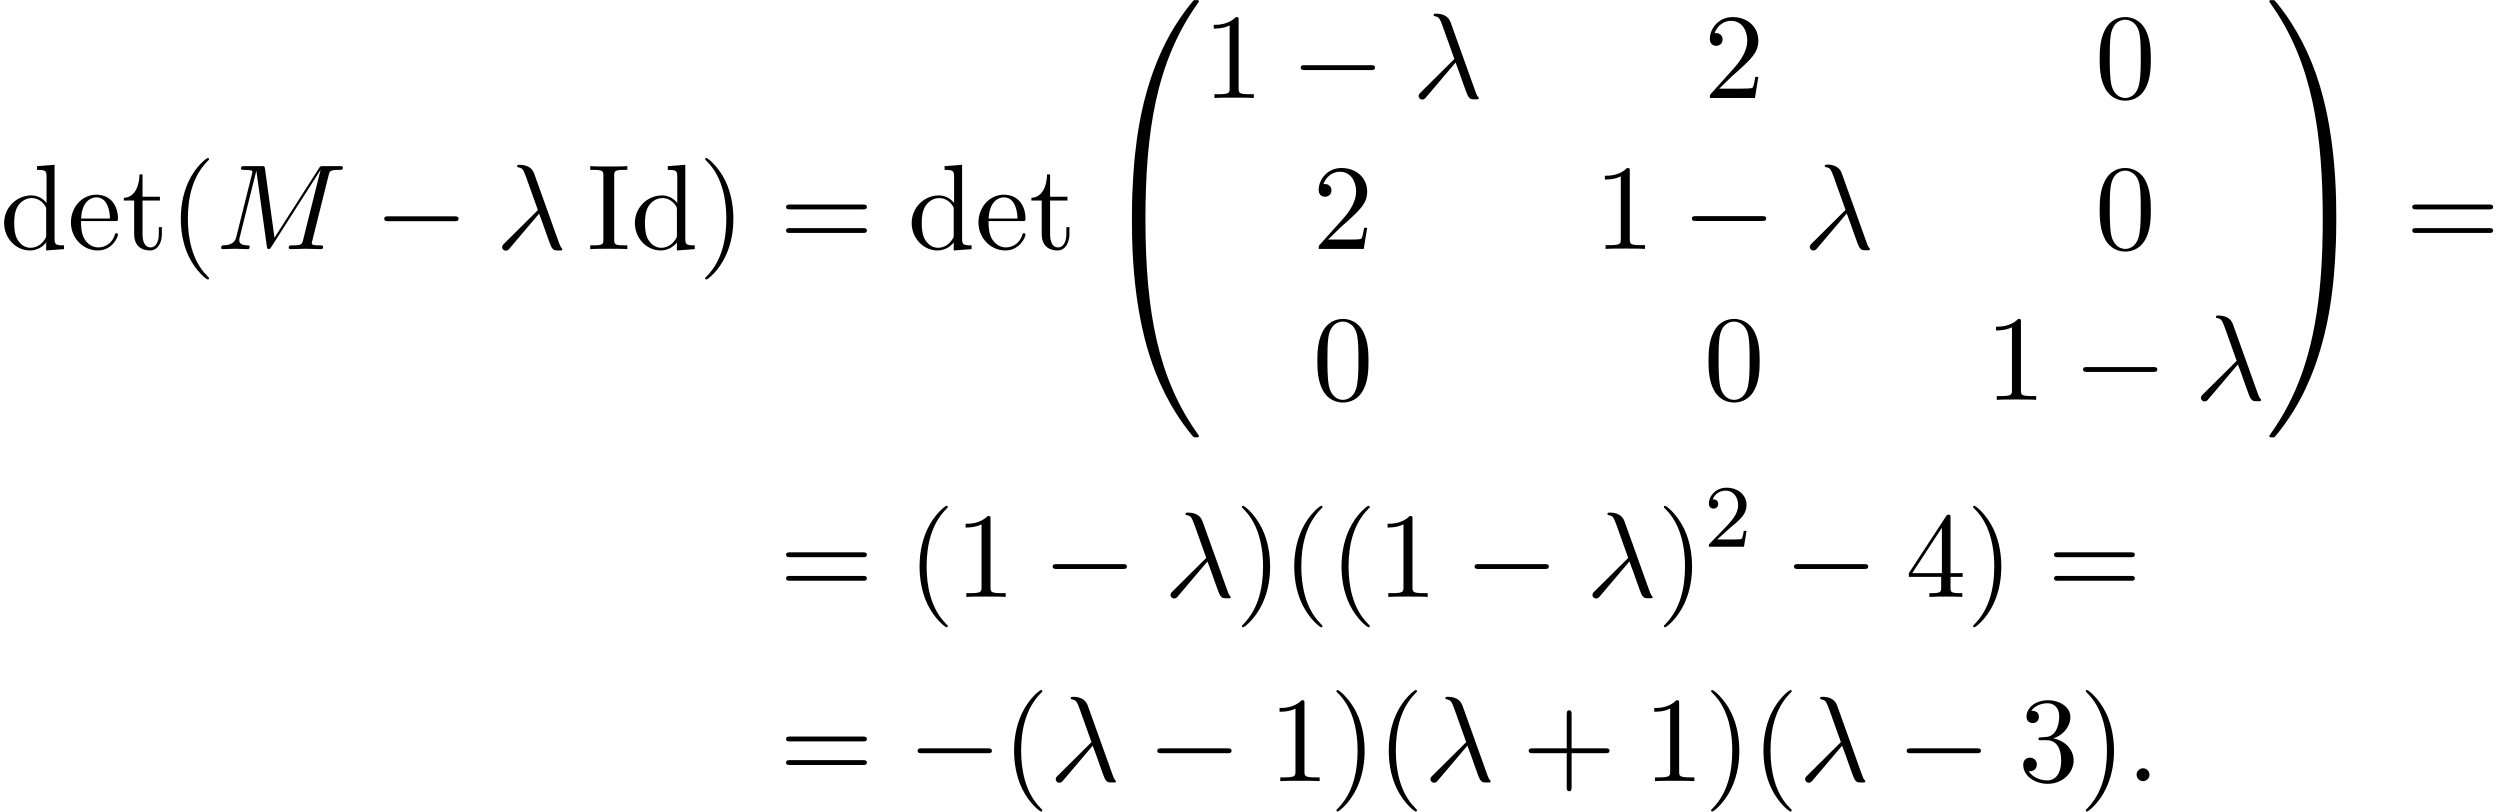 <?xml version='1.0' encoding='UTF-8'?>
<!-- This file was generated by dvisvgm 2.13.3 -->
<svg version='1.1' xmlns='http://www.w3.org/2000/svg' xmlns:xlink='http://www.w3.org/1999/xlink' width='224.425pt' height='72.851pt' viewBox='120.913 70.426 224.425 72.851'>
<defs>
<path id='g0-48' d='M4.08 19.309C4.32 19.309 4.385 19.309 4.385 19.156C4.407 11.509 5.291 5.16 9.109-.175C9.185-.273 9.185-.295 9.185-.316C9.185-.425 9.109-.425 8.935-.425S8.738-.425 8.716-.404C8.673-.371 7.287 1.222 6.185 3.415C4.745 6.295 3.84 9.6 3.436 13.571C3.404 13.909 3.175 16.178 3.175 18.764V19.189C3.185 19.309 3.251 19.309 3.48 19.309H4.08Z'/>
<path id='g0-49' d='M6.36 18.764C6.36 12.098 5.171 8.193 4.833 7.091C4.091 4.669 2.88 2.116 1.058-.131C.895-.327 .851-.382 .807-.404C.785-.415 .775-.425 .6-.425C.436-.425 .349-.425 .349-.316C.349-.295 .349-.273 .491-.076C4.287 5.225 5.138 11.771 5.149 19.156C5.149 19.309 5.215 19.309 5.455 19.309H6.055C6.284 19.309 6.349 19.309 6.36 19.189V18.764Z'/>
<path id='g0-64' d='M3.48-.545C3.251-.545 3.185-.545 3.175-.425V0C3.175 6.665 4.364 10.571 4.702 11.673C5.444 14.095 6.655 16.647 8.476 18.895C8.64 19.091 8.684 19.145 8.727 19.167C8.749 19.178 8.76 19.189 8.935 19.189S9.185 19.189 9.185 19.08C9.185 19.058 9.185 19.036 9.12 18.938C5.487 13.898 4.396 7.833 4.385-.393C4.385-.545 4.32-.545 4.08-.545H3.48Z'/>
<path id='g0-65' d='M6.36-.425C6.349-.545 6.284-.545 6.055-.545H5.455C5.215-.545 5.149-.545 5.149-.393C5.149 .731 5.138 3.327 4.855 6.044C4.265 11.684 2.815 15.589 .425 18.938C.349 19.036 .349 19.058 .349 19.08C.349 19.189 .436 19.189 .6 19.189C.775 19.189 .796 19.189 .818 19.167C.862 19.135 2.247 17.542 3.349 15.349C4.789 12.469 5.695 9.164 6.098 5.193C6.131 4.855 6.36 2.585 6.36 0V-.425Z'/>
<path id='g3-50' d='M2.248-1.626C2.375-1.745 2.71-2.008 2.837-2.12C3.332-2.574 3.802-3.013 3.802-3.738C3.802-4.686 3.005-5.3 2.008-5.3C1.052-5.3 .422-4.575 .422-3.866C.422-3.475 .733-3.419 .845-3.419C1.012-3.419 1.259-3.539 1.259-3.842C1.259-4.256 .861-4.256 .765-4.256C.996-4.838 1.53-5.037 1.921-5.037C2.662-5.037 3.045-4.407 3.045-3.738C3.045-2.909 2.463-2.303 1.522-1.339L.518-.303C.422-.215 .422-.199 .422 0H3.571L3.802-1.427H3.555C3.531-1.267 3.467-.869 3.371-.717C3.324-.654 2.718-.654 2.59-.654H1.172L2.248-1.626Z'/>
<path id='g1-0' d='M7.189-2.509C7.375-2.509 7.571-2.509 7.571-2.727S7.375-2.945 7.189-2.945H1.287C1.102-2.945 .905-2.945 .905-2.727S1.102-2.509 1.287-2.509H7.189Z'/>
<path id='g4-40' d='M3.611 2.618C3.611 2.585 3.611 2.564 3.425 2.378C2.062 1.004 1.713-1.058 1.713-2.727C1.713-4.625 2.127-6.524 3.469-7.887C3.611-8.018 3.611-8.04 3.611-8.073C3.611-8.149 3.567-8.182 3.502-8.182C3.393-8.182 2.411-7.44 1.767-6.055C1.211-4.855 1.08-3.644 1.08-2.727C1.08-1.876 1.2-.556 1.8 .676C2.455 2.018 3.393 2.727 3.502 2.727C3.567 2.727 3.611 2.695 3.611 2.618Z'/>
<path id='g4-41' d='M3.153-2.727C3.153-3.578 3.033-4.898 2.433-6.131C1.778-7.473 .84-8.182 .731-8.182C.665-8.182 .622-8.138 .622-8.073C.622-8.04 .622-8.018 .829-7.822C1.898-6.742 2.52-5.007 2.52-2.727C2.52-.862 2.116 1.058 .764 2.433C.622 2.564 .622 2.585 .622 2.618C.622 2.684 .665 2.727 .731 2.727C.84 2.727 1.822 1.985 2.465 .6C3.022-.6 3.153-1.811 3.153-2.727Z'/>
<path id='g4-43' d='M4.462-2.509H7.505C7.658-2.509 7.865-2.509 7.865-2.727S7.658-2.945 7.505-2.945H4.462V-6C4.462-6.153 4.462-6.36 4.244-6.36S4.025-6.153 4.025-6V-2.945H.971C.818-2.945 .611-2.945 .611-2.727S.818-2.509 .971-2.509H4.025V.545C4.025 .698 4.025 .905 4.244 .905S4.462 .698 4.462 .545V-2.509Z'/>
<path id='g4-48' d='M5.018-3.491C5.018-4.364 4.964-5.236 4.582-6.044C4.08-7.091 3.185-7.265 2.727-7.265C2.073-7.265 1.276-6.982 .829-5.967C.48-5.215 .425-4.364 .425-3.491C.425-2.673 .469-1.691 .916-.862C1.385 .022 2.182 .24 2.716 .24C3.305 .24 4.135 .011 4.615-1.025C4.964-1.778 5.018-2.629 5.018-3.491ZM2.716 0C2.291 0 1.647-.273 1.451-1.32C1.331-1.975 1.331-2.978 1.331-3.622C1.331-4.32 1.331-5.04 1.418-5.629C1.625-6.927 2.444-7.025 2.716-7.025C3.076-7.025 3.796-6.829 4.004-5.749C4.113-5.138 4.113-4.309 4.113-3.622C4.113-2.804 4.113-2.062 3.993-1.364C3.829-.327 3.207 0 2.716 0Z'/>
<path id='g4-49' d='M3.207-6.982C3.207-7.244 3.207-7.265 2.956-7.265C2.28-6.567 1.32-6.567 .971-6.567V-6.229C1.189-6.229 1.833-6.229 2.4-6.513V-.862C2.4-.469 2.367-.338 1.385-.338H1.036V0C1.418-.033 2.367-.033 2.804-.033S4.189-.033 4.571 0V-.338H4.222C3.24-.338 3.207-.458 3.207-.862V-6.982Z'/>
<path id='g4-50' d='M1.385-.84L2.542-1.964C4.244-3.469 4.898-4.058 4.898-5.149C4.898-6.393 3.916-7.265 2.585-7.265C1.353-7.265 .545-6.262 .545-5.291C.545-4.68 1.091-4.68 1.124-4.68C1.309-4.68 1.691-4.811 1.691-5.258C1.691-5.542 1.495-5.825 1.113-5.825C1.025-5.825 1.004-5.825 .971-5.815C1.222-6.524 1.811-6.927 2.444-6.927C3.436-6.927 3.905-6.044 3.905-5.149C3.905-4.276 3.36-3.415 2.76-2.738L.665-.404C.545-.284 .545-.262 .545 0H4.593L4.898-1.898H4.625C4.571-1.571 4.495-1.091 4.385-.927C4.309-.84 3.589-.84 3.349-.84H1.385Z'/>
<path id='g4-51' d='M3.164-3.84C4.058-4.135 4.691-4.898 4.691-5.76C4.691-6.655 3.731-7.265 2.684-7.265C1.582-7.265 .753-6.611 .753-5.782C.753-5.422 .993-5.215 1.309-5.215C1.647-5.215 1.865-5.455 1.865-5.771C1.865-6.316 1.353-6.316 1.189-6.316C1.527-6.851 2.247-6.993 2.64-6.993C3.087-6.993 3.687-6.753 3.687-5.771C3.687-5.64 3.665-5.007 3.382-4.527C3.055-4.004 2.684-3.971 2.411-3.96C2.324-3.949 2.062-3.927 1.985-3.927C1.898-3.916 1.822-3.905 1.822-3.796C1.822-3.676 1.898-3.676 2.084-3.676H2.564C3.458-3.676 3.862-2.935 3.862-1.865C3.862-.382 3.109-.065 2.629-.065C2.16-.065 1.342-.251 .96-.895C1.342-.84 1.68-1.08 1.68-1.495C1.68-1.887 1.385-2.105 1.069-2.105C.807-2.105 .458-1.953 .458-1.473C.458-.48 1.473 .24 2.662 .24C3.993 .24 4.985-.753 4.985-1.865C4.985-2.76 4.298-3.611 3.164-3.84Z'/>
<path id='g4-52' d='M3.207-1.8V-.851C3.207-.458 3.185-.338 2.378-.338H2.149V0C2.596-.033 3.164-.033 3.622-.033S4.658-.033 5.105 0V-.338H4.876C4.069-.338 4.047-.458 4.047-.851V-1.8H5.138V-2.138H4.047V-7.102C4.047-7.32 4.047-7.385 3.873-7.385C3.775-7.385 3.742-7.385 3.655-7.255L.305-2.138V-1.8H3.207ZM3.273-2.138H.611L3.273-6.207V-2.138Z'/>
<path id='g4-61' d='M7.495-3.567C7.658-3.567 7.865-3.567 7.865-3.785S7.658-4.004 7.505-4.004H.971C.818-4.004 .611-4.004 .611-3.785S.818-3.567 .982-3.567H7.495ZM7.505-1.451C7.658-1.451 7.865-1.451 7.865-1.669S7.658-1.887 7.495-1.887H.982C.818-1.887 .611-1.887 .611-1.669S.818-1.451 .971-1.451H7.505Z'/>
<path id='g4-73' d='M2.455-6.6C2.455-6.993 2.487-7.113 3.349-7.113H3.633V-7.451C3.251-7.418 2.389-7.418 1.975-7.418C1.549-7.418 .687-7.418 .305-7.451V-7.113H.589C1.451-7.113 1.484-6.993 1.484-6.6V-.851C1.484-.458 1.451-.338 .589-.338H.305V0C.687-.033 1.549-.033 1.964-.033C2.389-.033 3.251-.033 3.633 0V-.338H3.349C2.487-.338 2.455-.458 2.455-.851V-6.6Z'/>
<path id='g4-100' d='M4.145-.6V.12L5.749 0V-.338C4.985-.338 4.898-.415 4.898-.949V-7.571L3.327-7.451V-7.113C4.091-7.113 4.178-7.036 4.178-6.502V-4.145C3.862-4.538 3.393-4.822 2.804-4.822C1.516-4.822 .371-3.753 .371-2.345C.371-.96 1.44 .12 2.684 .12C3.382 .12 3.873-.251 4.145-.6ZM4.145-3.524V-1.287C4.145-1.091 4.145-1.069 4.025-.884C3.698-.36 3.207-.12 2.738-.12C2.247-.12 1.855-.404 1.593-.818C1.309-1.265 1.276-1.887 1.276-2.335C1.276-2.738 1.298-3.393 1.615-3.884C1.844-4.222 2.258-4.582 2.847-4.582C3.229-4.582 3.687-4.418 4.025-3.927C4.145-3.742 4.145-3.72 4.145-3.524Z'/>
<path id='g4-101' d='M1.222-2.749C1.287-4.375 2.204-4.647 2.575-4.647C3.698-4.647 3.807-3.175 3.807-2.749H1.222ZM1.211-2.52H4.255C4.495-2.52 4.527-2.52 4.527-2.749C4.527-3.829 3.938-4.887 2.575-4.887C1.309-4.887 .305-3.764 .305-2.4C.305-.938 1.451 .12 2.705 .12C4.036 .12 4.527-1.091 4.527-1.298C4.527-1.407 4.44-1.429 4.385-1.429C4.287-1.429 4.265-1.364 4.244-1.276C3.862-.153 2.88-.153 2.771-.153C2.225-.153 1.789-.48 1.538-.884C1.211-1.407 1.211-2.127 1.211-2.52Z'/>
<path id='g4-116' d='M1.887-4.364H3.447V-4.702H1.887V-6.709H1.615C1.604-5.815 1.276-4.647 .207-4.604V-4.364H1.135V-1.353C1.135-.011 2.149 .12 2.542 .12C3.316 .12 3.622-.655 3.622-1.353V-1.975H3.349V-1.375C3.349-.567 3.022-.153 2.618-.153C1.887-.153 1.887-1.145 1.887-1.331V-4.364Z'/>
<path id='g2-21' d='M3.895-3.185C4.342-2.04 4.865-.371 5.04-.12C5.215 .12 5.324 .12 5.618 .12H5.858C5.967 .109 5.978 .044 5.978 .011S5.956-.044 5.924-.087C5.815-.207 5.749-.371 5.673-.589L3.447-6.796C3.218-7.429 2.629-7.571 2.116-7.571C2.062-7.571 1.92-7.571 1.92-7.451C1.92-7.364 2.007-7.342 2.018-7.342C2.378-7.276 2.455-7.211 2.727-6.469L3.785-3.502L.775-.513C.644-.382 .578-.316 .578-.175C.578 .011 .731 .142 .905 .142S1.178 .022 1.265-.087L3.895-3.185Z'/>
<path id='g2-58' d='M2.095-.578C2.095-.895 1.833-1.156 1.516-1.156S.938-.895 .938-.578S1.2 0 1.516 0S2.095-.262 2.095-.578Z'/>
<path id='g2-77' d='M10.102-6.611C10.2-7.004 10.222-7.113 11.04-7.113C11.291-7.113 11.389-7.113 11.389-7.331C11.389-7.451 11.28-7.451 11.095-7.451H9.655C9.371-7.451 9.36-7.451 9.229-7.244L5.247-1.025L4.396-7.2C4.364-7.451 4.342-7.451 4.058-7.451H2.564C2.356-7.451 2.236-7.451 2.236-7.244C2.236-7.113 2.335-7.113 2.553-7.113C2.695-7.113 2.891-7.102 3.022-7.091C3.196-7.069 3.262-7.036 3.262-6.916C3.262-6.873 3.251-6.84 3.218-6.709L1.833-1.156C1.724-.72 1.538-.371 .655-.338C.6-.338 .458-.327 .458-.131C.458-.033 .524 0 .611 0C.96 0 1.342-.033 1.702-.033C2.073-.033 2.465 0 2.825 0C2.88 0 3.022 0 3.022-.218C3.022-.338 2.902-.338 2.825-.338C2.204-.349 2.084-.567 2.084-.818C2.084-.895 2.095-.949 2.127-1.069L3.611-7.015H3.622L4.56-.251C4.582-.12 4.593 0 4.724 0C4.844 0 4.909-.12 4.964-.196L9.371-7.102H9.382L7.822-.851C7.713-.425 7.691-.338 6.829-.338C6.644-.338 6.524-.338 6.524-.131C6.524 0 6.655 0 6.687 0C6.993 0 7.735-.033 8.04-.033C8.487-.033 8.956 0 9.404 0C9.469 0 9.611 0 9.611-.218C9.611-.338 9.513-.338 9.305-.338C8.902-.338 8.596-.338 8.596-.535C8.596-.578 8.596-.6 8.651-.796L10.102-6.611Z'/>
</defs>
<g id='page1'>
<use x='120.913' y='92.79' xlink:href='#g4-100'/>
<use x='126.974' y='92.79' xlink:href='#g4-101'/>
<use x='131.822' y='92.79' xlink:href='#g4-116'/>
<use x='136.065' y='92.79' xlink:href='#g4-40'/>
<use x='140.307' y='92.79' xlink:href='#g2-77'/>
<use x='154.504' y='92.79' xlink:href='#g1-0'/>
<use x='165.413' y='92.79' xlink:href='#g2-21'/>
<use x='173.595' y='92.79' xlink:href='#g4-73'/>
<use x='177.534' y='92.79' xlink:href='#g4-100'/>
<use x='183.595' y='92.79' xlink:href='#g4-41'/>
<use x='190.868' y='92.79' xlink:href='#g4-61'/>
<use x='202.383' y='92.79' xlink:href='#g4-100'/>
<use x='208.443' y='92.79' xlink:href='#g4-101'/>
<use x='213.292' y='92.79' xlink:href='#g4-116'/>
<use x='219.353' y='70.862' xlink:href='#g0-48'/>
<use x='219.353' y='90.499' xlink:href='#g0-64'/>
<use x='228.898' y='79.223' xlink:href='#g4-49'/>
<use x='236.777' y='79.223' xlink:href='#g1-0'/>
<use x='247.686' y='79.223' xlink:href='#g2-21'/>
<use x='273.861' y='79.223' xlink:href='#g4-50'/>
<use x='308.975' y='79.223' xlink:href='#g4-48'/>
<use x='238.746' y='92.772' xlink:href='#g4-50'/>
<use x='264.012' y='92.772' xlink:href='#g4-49'/>
<use x='271.891' y='92.772' xlink:href='#g1-0'/>
<use x='282.8' y='92.772' xlink:href='#g2-21'/>
<use x='308.975' y='92.772' xlink:href='#g4-48'/>
<use x='238.746' y='106.321' xlink:href='#g4-48'/>
<use x='273.861' y='106.321' xlink:href='#g4-48'/>
<use x='299.126' y='106.321' xlink:href='#g4-49'/>
<use x='307.005' y='106.321' xlink:href='#g1-0'/>
<use x='317.914' y='106.321' xlink:href='#g2-21'/>
<use x='324.278' y='70.862' xlink:href='#g0-49'/>
<use x='324.278' y='90.499' xlink:href='#g0-65'/>
<use x='336.853' y='92.79' xlink:href='#g4-61'/>
<use x='190.868' y='124.012' xlink:href='#g4-61'/>
<use x='202.383' y='124.012' xlink:href='#g4-40'/>
<use x='206.625' y='124.012' xlink:href='#g4-49'/>
<use x='214.504' y='124.012' xlink:href='#g1-0'/>
<use x='225.413' y='124.012' xlink:href='#g2-21'/>
<use x='231.777' y='124.012' xlink:href='#g4-41'/>
<use x='236.019' y='124.012' xlink:href='#g4-40'/>
<use x='240.262' y='124.012' xlink:href='#g4-40'/>
<use x='244.504' y='124.012' xlink:href='#g4-49'/>
<use x='252.383' y='124.012' xlink:href='#g1-0'/>
<use x='263.292' y='124.012' xlink:href='#g2-21'/>
<use x='269.656' y='124.012' xlink:href='#g4-41'/>
<use x='273.898' y='119.507' xlink:href='#g3-50'/>
<use x='281.055' y='124.012' xlink:href='#g1-0'/>
<use x='291.964' y='124.012' xlink:href='#g4-52'/>
<use x='297.418' y='124.012' xlink:href='#g4-41'/>
<use x='304.691' y='124.012' xlink:href='#g4-61'/>
<use x='190.868' y='140.55' xlink:href='#g4-61'/>
<use x='202.383' y='140.55' xlink:href='#g1-0'/>
<use x='210.868' y='140.55' xlink:href='#g4-40'/>
<use x='215.11' y='140.55' xlink:href='#g2-21'/>
<use x='223.898' y='140.55' xlink:href='#g1-0'/>
<use x='234.807' y='140.55' xlink:href='#g4-49'/>
<use x='240.262' y='140.55' xlink:href='#g4-41'/>
<use x='244.504' y='140.55' xlink:href='#g4-40'/>
<use x='248.747' y='140.55' xlink:href='#g2-21'/>
<use x='257.534' y='140.55' xlink:href='#g4-43'/>
<use x='268.443' y='140.55' xlink:href='#g4-49'/>
<use x='273.898' y='140.55' xlink:href='#g4-41'/>
<use x='278.14' y='140.55' xlink:href='#g4-40'/>
<use x='282.383' y='140.55' xlink:href='#g2-21'/>
<use x='291.171' y='140.55' xlink:href='#g1-0'/>
<use x='302.08' y='140.55' xlink:href='#g4-51'/>
<use x='307.534' y='140.55' xlink:href='#g4-41'/>
<use x='311.777' y='140.55' xlink:href='#g2-58'/>
</g>
</svg><!--Rendered by QuickLaTeX.com-->